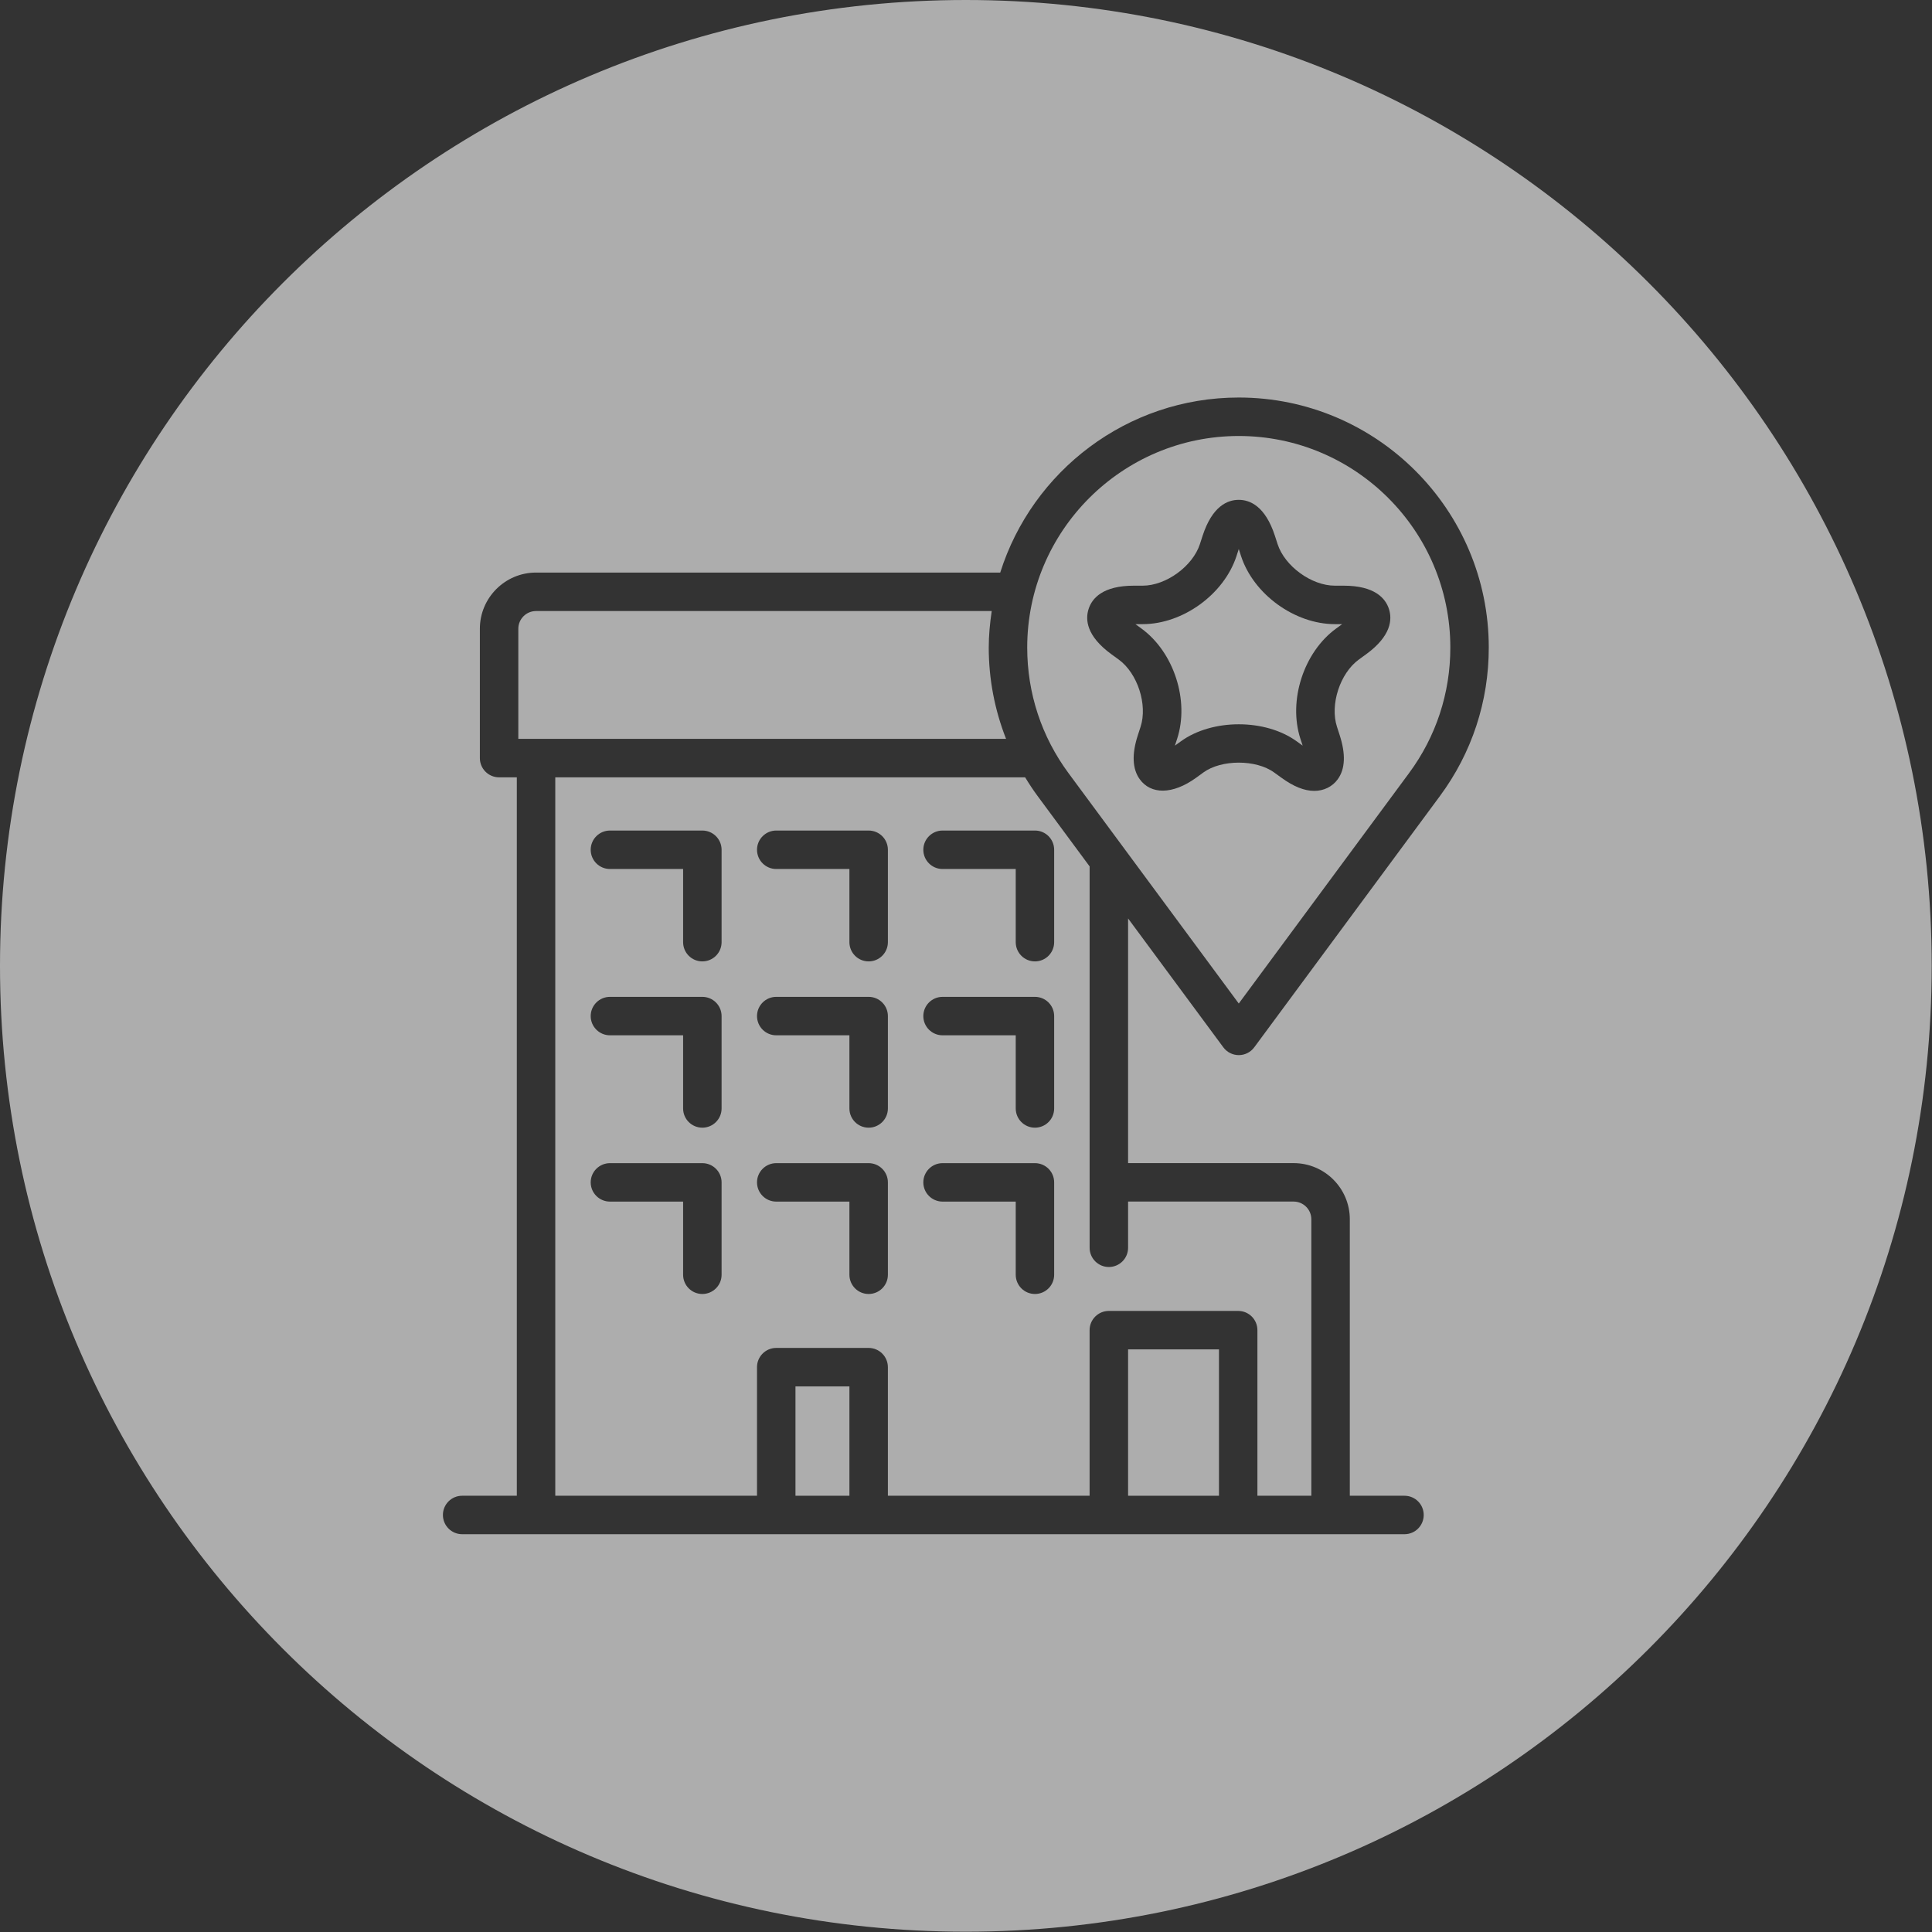 <?xml version="1.0" encoding="utf-8"?>
<!-- Generator: Adobe Illustrator 16.0.0, SVG Export Plug-In . SVG Version: 6.00 Build 0)  -->
<!DOCTYPE svg PUBLIC "-//W3C//DTD SVG 1.1//EN" "http://www.w3.org/Graphics/SVG/1.1/DTD/svg11.dtd">
<svg version="1.1" id="Layer_1" xmlns="http://www.w3.org/2000/svg" xmlns:xlink="http://www.w3.org/1999/xlink" x="0px" y="0px"
	 width="170.08px" height="170.08px" viewBox="0 0 170.08 170.08" enable-background="new 0 0 170.08 170.08" xml:space="preserve">
<rect x="0" y="0" width="170.08" height="170.08" fill="#333333" stroke="none"/>
<path opacity="0.6" fill="#FFFFFF" d="M109.053,38.382c-10.269,0-18.624,8.354-18.624,18.624c0,4.017,1.259,7.839,3.636,11.057
	l14.988,20.28l14.987-20.28c2.38-3.218,3.637-7.041,3.637-11.057C127.677,46.735,119.324,38.382,109.053,38.382z M120.248,57.608
	l-0.625,0.454c-1.66,1.206-2.56,3.975-1.923,5.924l0.237,0.733c0.543,1.673,0.486,2.979-0.172,3.884
	c-0.47,0.65-1.223,1.021-2.063,1.021c-0.877,0-1.83-0.381-2.909-1.168l-0.626-0.452c-1.59-1.156-4.64-1.155-6.229-0.001
	l-0.626,0.456c-2.113,1.532-4.01,1.472-4.974,0.144c-0.654-0.904-0.714-2.211-0.169-3.884l0.238-0.733
	c0.635-1.949-0.263-4.718-1.925-5.924l-0.625-0.454c-2.223-1.615-2.327-3.067-2.023-4.001c0.303-0.935,1.239-2.048,3.989-2.048
	h0.771c2.051,0,4.406-1.711,5.039-3.663l0.237-0.732c0.851-2.612,2.198-3.162,3.181-3.162s2.331,0.55,3.182,3.162l0.236,0.732
	c0.635,1.952,2.99,3.663,5.041,3.663h0.771c2.748,0,3.686,1.113,3.991,2.048C122.574,54.541,122.473,55.993,120.248,57.608z"/>
<path opacity="0.6" fill="#FFFFFF" d="M99.309,109.845c0,0.936-0.758,1.693-1.692,1.693s-1.694-0.758-1.694-1.693V76.273
	l-4.581-6.198c-0.395-0.533-0.755-1.084-1.096-1.644H48.883v63.244h17.758v-11.319c0-0.935,0.76-1.694,1.693-1.694h8.135
	c0.934,0,1.694,0.76,1.694,1.694v11.319h17.758v-14.577c0-0.936,0.76-1.693,1.694-1.693h11.386c0.938,0,1.693,0.758,1.693,1.693
	v14.577h4.747v-24.337c0-0.86-0.699-1.56-1.56-1.56H99.309V109.845z M63.524,112.221c0,0.935-0.76,1.693-1.694,1.693
	c-0.937,0-1.694-0.759-1.694-1.693v-6.44h-6.439c-0.935,0-1.696-0.758-1.696-1.693c0-0.935,0.761-1.692,1.696-1.692h8.133
	c0.934,0,1.694,0.758,1.694,1.692V112.221z M63.524,97.581c0,0.936-0.76,1.692-1.694,1.692c-0.937,0-1.694-0.757-1.694-1.692v-6.44
	h-6.439c-0.935,0-1.696-0.757-1.696-1.692c0-0.937,0.761-1.693,1.696-1.693h8.133c0.934,0,1.694,0.757,1.694,1.693V97.581z
	 M63.524,82.941c0,0.937-0.76,1.694-1.694,1.694c-0.937,0-1.694-0.757-1.694-1.694v-6.44h-6.439c-0.935,0-1.696-0.757-1.696-1.693
	c0-0.935,0.761-1.693,1.696-1.693h8.133c0.934,0,1.694,0.758,1.694,1.693V82.941z M78.164,112.221c0,0.935-0.76,1.693-1.694,1.693
	c-0.937,0-1.694-0.759-1.694-1.693v-6.44h-6.441c-0.934,0-1.693-0.758-1.693-1.693c0-0.935,0.76-1.692,1.693-1.692h8.135
	c0.934,0,1.694,0.758,1.694,1.692V112.221z M78.164,97.581c0,0.936-0.76,1.692-1.694,1.692c-0.937,0-1.694-0.757-1.694-1.692v-6.44
	h-6.441c-0.934,0-1.693-0.757-1.693-1.692c0-0.937,0.76-1.693,1.693-1.693h8.135c0.934,0,1.694,0.757,1.694,1.693V97.581z
	 M78.164,82.941c0,0.937-0.76,1.694-1.694,1.694c-0.937,0-1.694-0.757-1.694-1.694v-6.44h-6.441c-0.934,0-1.693-0.757-1.693-1.693
	c0-0.935,0.76-1.693,1.693-1.693h8.135c0.934,0,1.694,0.758,1.694,1.693V82.941z M92.801,112.221c0,0.935-0.756,1.693-1.691,1.693
	c-0.935,0-1.692-0.759-1.692-1.693v-6.44h-6.441c-0.934,0-1.694-0.758-1.694-1.693c0-0.935,0.76-1.692,1.694-1.692h8.133
	c0.936,0,1.691,0.758,1.691,1.692V112.221z M92.801,97.581c0,0.936-0.756,1.692-1.691,1.692c-0.935,0-1.692-0.757-1.692-1.692v-6.44
	h-6.441c-0.934,0-1.694-0.757-1.694-1.692c0-0.937,0.76-1.693,1.694-1.693h8.133c0.936,0,1.691,0.757,1.691,1.693V97.581z
	 M92.801,82.941c0,0.937-0.756,1.694-1.691,1.694c-0.935,0-1.692-0.757-1.692-1.694v-6.44h-6.441c-0.934,0-1.694-0.757-1.694-1.693
	c0-0.935,0.76-1.693,1.694-1.693h8.133c0.936,0,1.691,0.758,1.691,1.693V82.941z"/>
<path opacity="0.6" fill="#FFFFFF" d="M109.251,48.945l-0.198-0.611l-0.198,0.611c-1.093,3.365-4.722,6-8.259,6h-0.642l0.52,0.379
	c2.865,2.078,4.249,6.344,3.155,9.71l-0.198,0.606l0.521-0.376c2.758-2.004,7.445-2.005,10.205,0.001l0.52,0.375l-0.199-0.606
	c-1.091-3.366,0.292-7.633,3.155-9.71l0.522-0.379h-0.643C113.974,54.945,110.345,52.311,109.251,48.945z"/>
<path opacity="0.6" fill="#FFFFFF" d="M85.027,0C38.068,0,0,38.068,0,85.028c0,46.958,38.068,85.026,85.027,85.026
	c46.959,0,85.027-38.068,85.027-85.026C170.054,38.068,131.986,0,85.027,0z M126.763,70.075l-16.348,22.124
	c-0.319,0.431-0.822,0.687-1.362,0.687c-0.536,0-1.041-0.256-1.36-0.687l-8.384-11.344v21.538h14.574
	c2.728,0,4.946,2.219,4.946,4.945v24.337h4.813c0.936,0,1.692,0.757,1.692,1.692c0,0.937-0.757,1.694-1.692,1.694H40.684
	c-0.935,0-1.693-0.758-1.693-1.694c0-0.936,0.758-1.692,1.693-1.692h4.813V68.431h-1.56c-0.937,0-1.693-0.758-1.693-1.694V55.353
	c0-2.729,2.219-4.948,4.945-4.948h40.865c2.812-8.921,11.16-15.41,20.998-15.41c12.136,0,22.01,9.875,22.01,22.011
	C131.063,61.75,129.576,66.271,126.763,70.075z"/>
<rect x="70.028" y="122.049" opacity="0.6" fill="#FFFFFF" width="4.749" height="9.626"/>
<rect x="99.309" y="118.791" opacity="0.6" fill="#FFFFFF" width="8.001" height="12.884"/>
<path opacity="0.6" fill="#FFFFFF" d="M87.042,57.006c0-1.095,0.107-2.162,0.262-3.214H47.189c-0.862,0-1.56,0.7-1.56,1.561v9.692
	h42.938C87.571,62.507,87.042,59.798,87.042,57.006z"/>
</svg>
